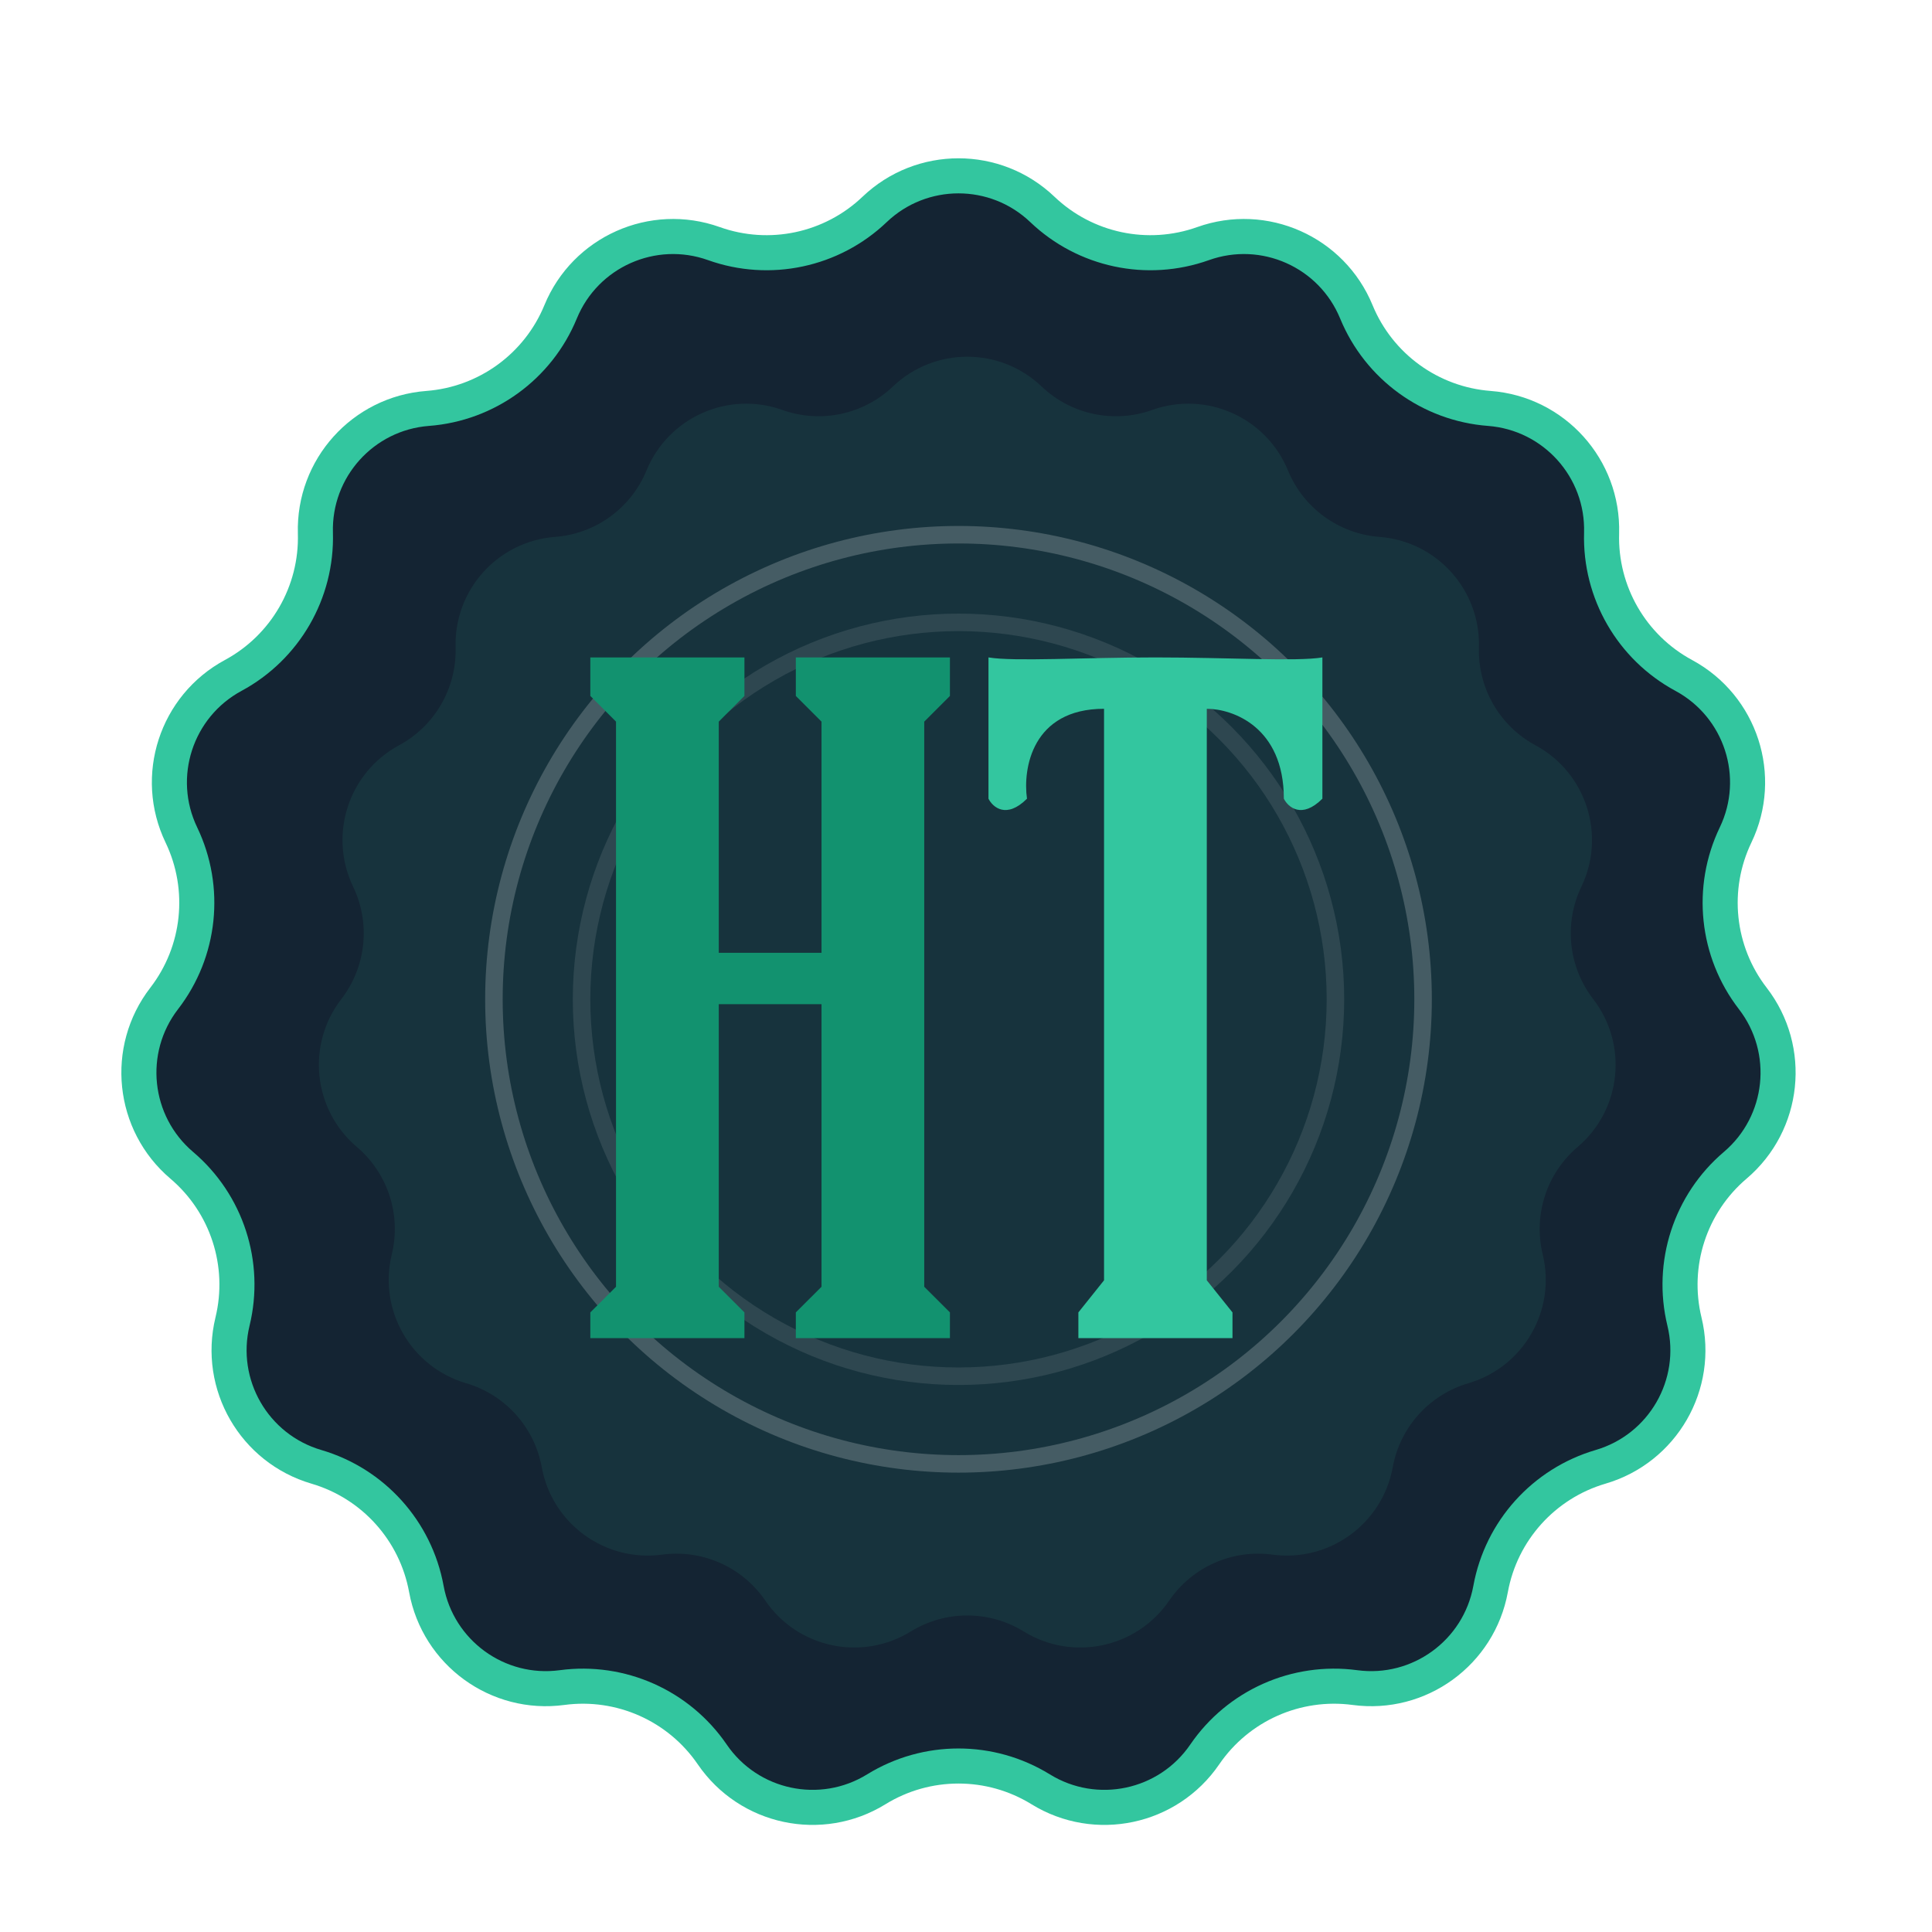 <svg width="60" height="60" viewBox="0 0 60 60" fill="none" xmlns="http://www.w3.org/2000/svg">
<g filter="url(#filter0_d)">
<path d="M22.17 4.298C23.9 4.916 25.832 4.506 27.162 3.237C28.62 1.846 30.914 1.846 32.372 3.237C33.702 4.506 35.633 4.916 37.364 4.298C39.262 3.621 41.357 4.554 42.123 6.418C42.822 8.117 44.42 9.278 46.252 9.417C48.262 9.57 49.797 11.275 49.739 13.289C49.686 15.126 50.673 16.836 52.29 17.709C54.064 18.666 54.773 20.848 53.9 22.664C53.105 24.321 53.311 26.285 54.434 27.74C55.665 29.335 55.425 31.617 53.889 32.922C52.489 34.111 51.879 35.989 52.312 37.775C52.788 39.734 51.641 41.72 49.707 42.287C47.944 42.805 46.622 44.272 46.292 46.08C45.93 48.062 44.074 49.411 42.077 49.142C40.256 48.898 38.452 49.701 37.415 51.218C36.278 52.882 34.034 53.359 32.318 52.301C30.754 51.337 28.779 51.337 27.215 52.301C25.499 53.359 23.256 52.882 22.119 51.218C21.081 49.701 19.278 48.898 17.456 49.142C15.459 49.411 13.603 48.062 13.241 46.08C12.911 44.272 11.59 42.805 9.826 42.287C7.893 41.72 6.746 39.734 7.221 37.775C7.655 35.989 7.045 34.111 5.644 32.922C4.108 31.617 3.869 29.335 5.099 27.74C6.222 26.285 6.428 24.321 5.633 22.664C4.761 20.848 5.469 18.666 7.243 17.709C8.86 16.836 9.848 15.126 9.795 13.289C9.737 11.275 11.272 9.57 13.281 9.417C15.114 9.278 16.711 8.117 17.41 6.418C18.176 4.554 20.272 3.621 22.17 4.298Z" fill="#142433" stroke="#33C69F" stroke-width="1.089"/>
<path d="M27.73 8.736C29.023 7.503 31.055 7.503 32.348 8.736V8.736C33.262 9.608 34.591 9.89 35.781 9.465V9.465C37.463 8.865 39.32 9.692 39.999 11.344V11.344C40.48 12.513 41.579 13.311 42.839 13.407V13.407C44.62 13.542 45.98 15.053 45.929 16.838V16.838C45.892 18.102 46.572 19.278 47.684 19.878V19.878C49.256 20.726 49.884 22.66 49.111 24.27V24.27C48.564 25.409 48.706 26.76 49.478 27.761V27.761C50.569 29.175 50.356 31.196 48.995 32.353V32.353C48.032 33.171 47.612 34.463 47.91 35.691V35.691C48.332 37.427 47.315 39.187 45.602 39.69V39.69C44.389 40.046 43.48 41.055 43.253 42.298V42.298C42.932 44.055 41.287 45.25 39.517 45.013V45.013C38.264 44.844 37.024 45.397 36.311 46.44V46.44C35.303 47.915 33.314 48.337 31.794 47.4V47.4C30.718 46.737 29.36 46.737 28.284 47.4V47.4C26.763 48.337 24.775 47.915 23.767 46.44V46.44C23.054 45.397 21.813 44.844 20.561 45.013V45.013C18.79 45.25 17.146 44.055 16.825 42.298V42.298C16.598 41.055 15.689 40.046 14.476 39.69V39.69C12.762 39.187 11.746 37.427 12.167 35.691V35.691C12.466 34.463 12.046 33.171 11.083 32.353V32.353C9.722 31.196 9.509 29.175 10.6 27.761V27.761C11.372 26.76 11.514 25.409 10.967 24.27V24.27C10.194 22.66 10.822 20.726 12.394 19.878V19.878C13.506 19.278 14.185 18.102 14.149 16.838V16.838C14.098 15.053 15.458 13.542 17.239 13.407V13.407C18.499 13.311 19.598 12.513 20.078 11.344V11.344C20.758 9.692 22.615 8.865 24.297 9.465V9.465C25.487 9.89 26.816 9.608 27.73 8.736V8.736Z" fill="#33C69F" fill-opacity="0.1"/>
<circle cx="29.767" cy="27.767" r="11.706" stroke="white" stroke-opacity="0.1" stroke-width="0.544"/>
<circle cx="29.767" cy="27.767" r="14.428" stroke="white" stroke-opacity="0.2" stroke-width="0.544"/>
<path d="M23.119 17.15H18.333V18.346L19.131 19.144V36.694L18.333 37.491V38.289H23.119V37.491L22.322 36.694V27.919H25.513V36.694L24.715 37.491V38.289H29.501V37.491L28.703 36.694V19.144L29.501 18.346V17.15H24.715V18.346L25.513 19.144V26.323H22.322V19.144L23.119 18.346V17.15Z" fill="#12926F"/>
<path d="M30.698 21.537V17.15C31.495 17.283 33.649 17.15 35.883 17.15C38.116 17.15 40.27 17.283 41.068 17.15V21.537C40.43 22.175 40.004 21.803 39.871 21.537C39.871 19.304 38.276 18.745 37.478 18.745V36.494L38.276 37.491V38.289H33.49V37.491L34.287 36.494V18.745C32.054 18.745 31.761 20.607 31.894 21.537C31.256 22.175 30.831 21.803 30.698 21.537Z" fill="#33C69F"/>
</g>
<defs>
<filter id="filter0_d" x="-1.267" y="0" width="62.067" height="62.067" filterUnits="userSpaceOnUse" color-interpolation-filters="sRGB">
<feFlood flood-opacity="0" result="BackgroundImageFix"/>
<feColorMatrix in="SourceAlpha" type="matrix" values="0 0 0 0 0 0 0 0 0 0 0 0 0 0 0 0 0 0 127 0"/>
<feOffset dy="3.267"/>
<feGaussianBlur stdDeviation="1.633"/>
<feColorMatrix type="matrix" values="0 0 0 0 0 0 0 0 0 0 0 0 0 0 0 0 0 0 0.25 0"/>
<feBlend mode="normal" in2="BackgroundImageFix" result="effect1_dropShadow"/>
<feBlend mode="normal" in="SourceGraphic" in2="effect1_dropShadow" result="shape"/>
</filter>
</defs>
</svg>

